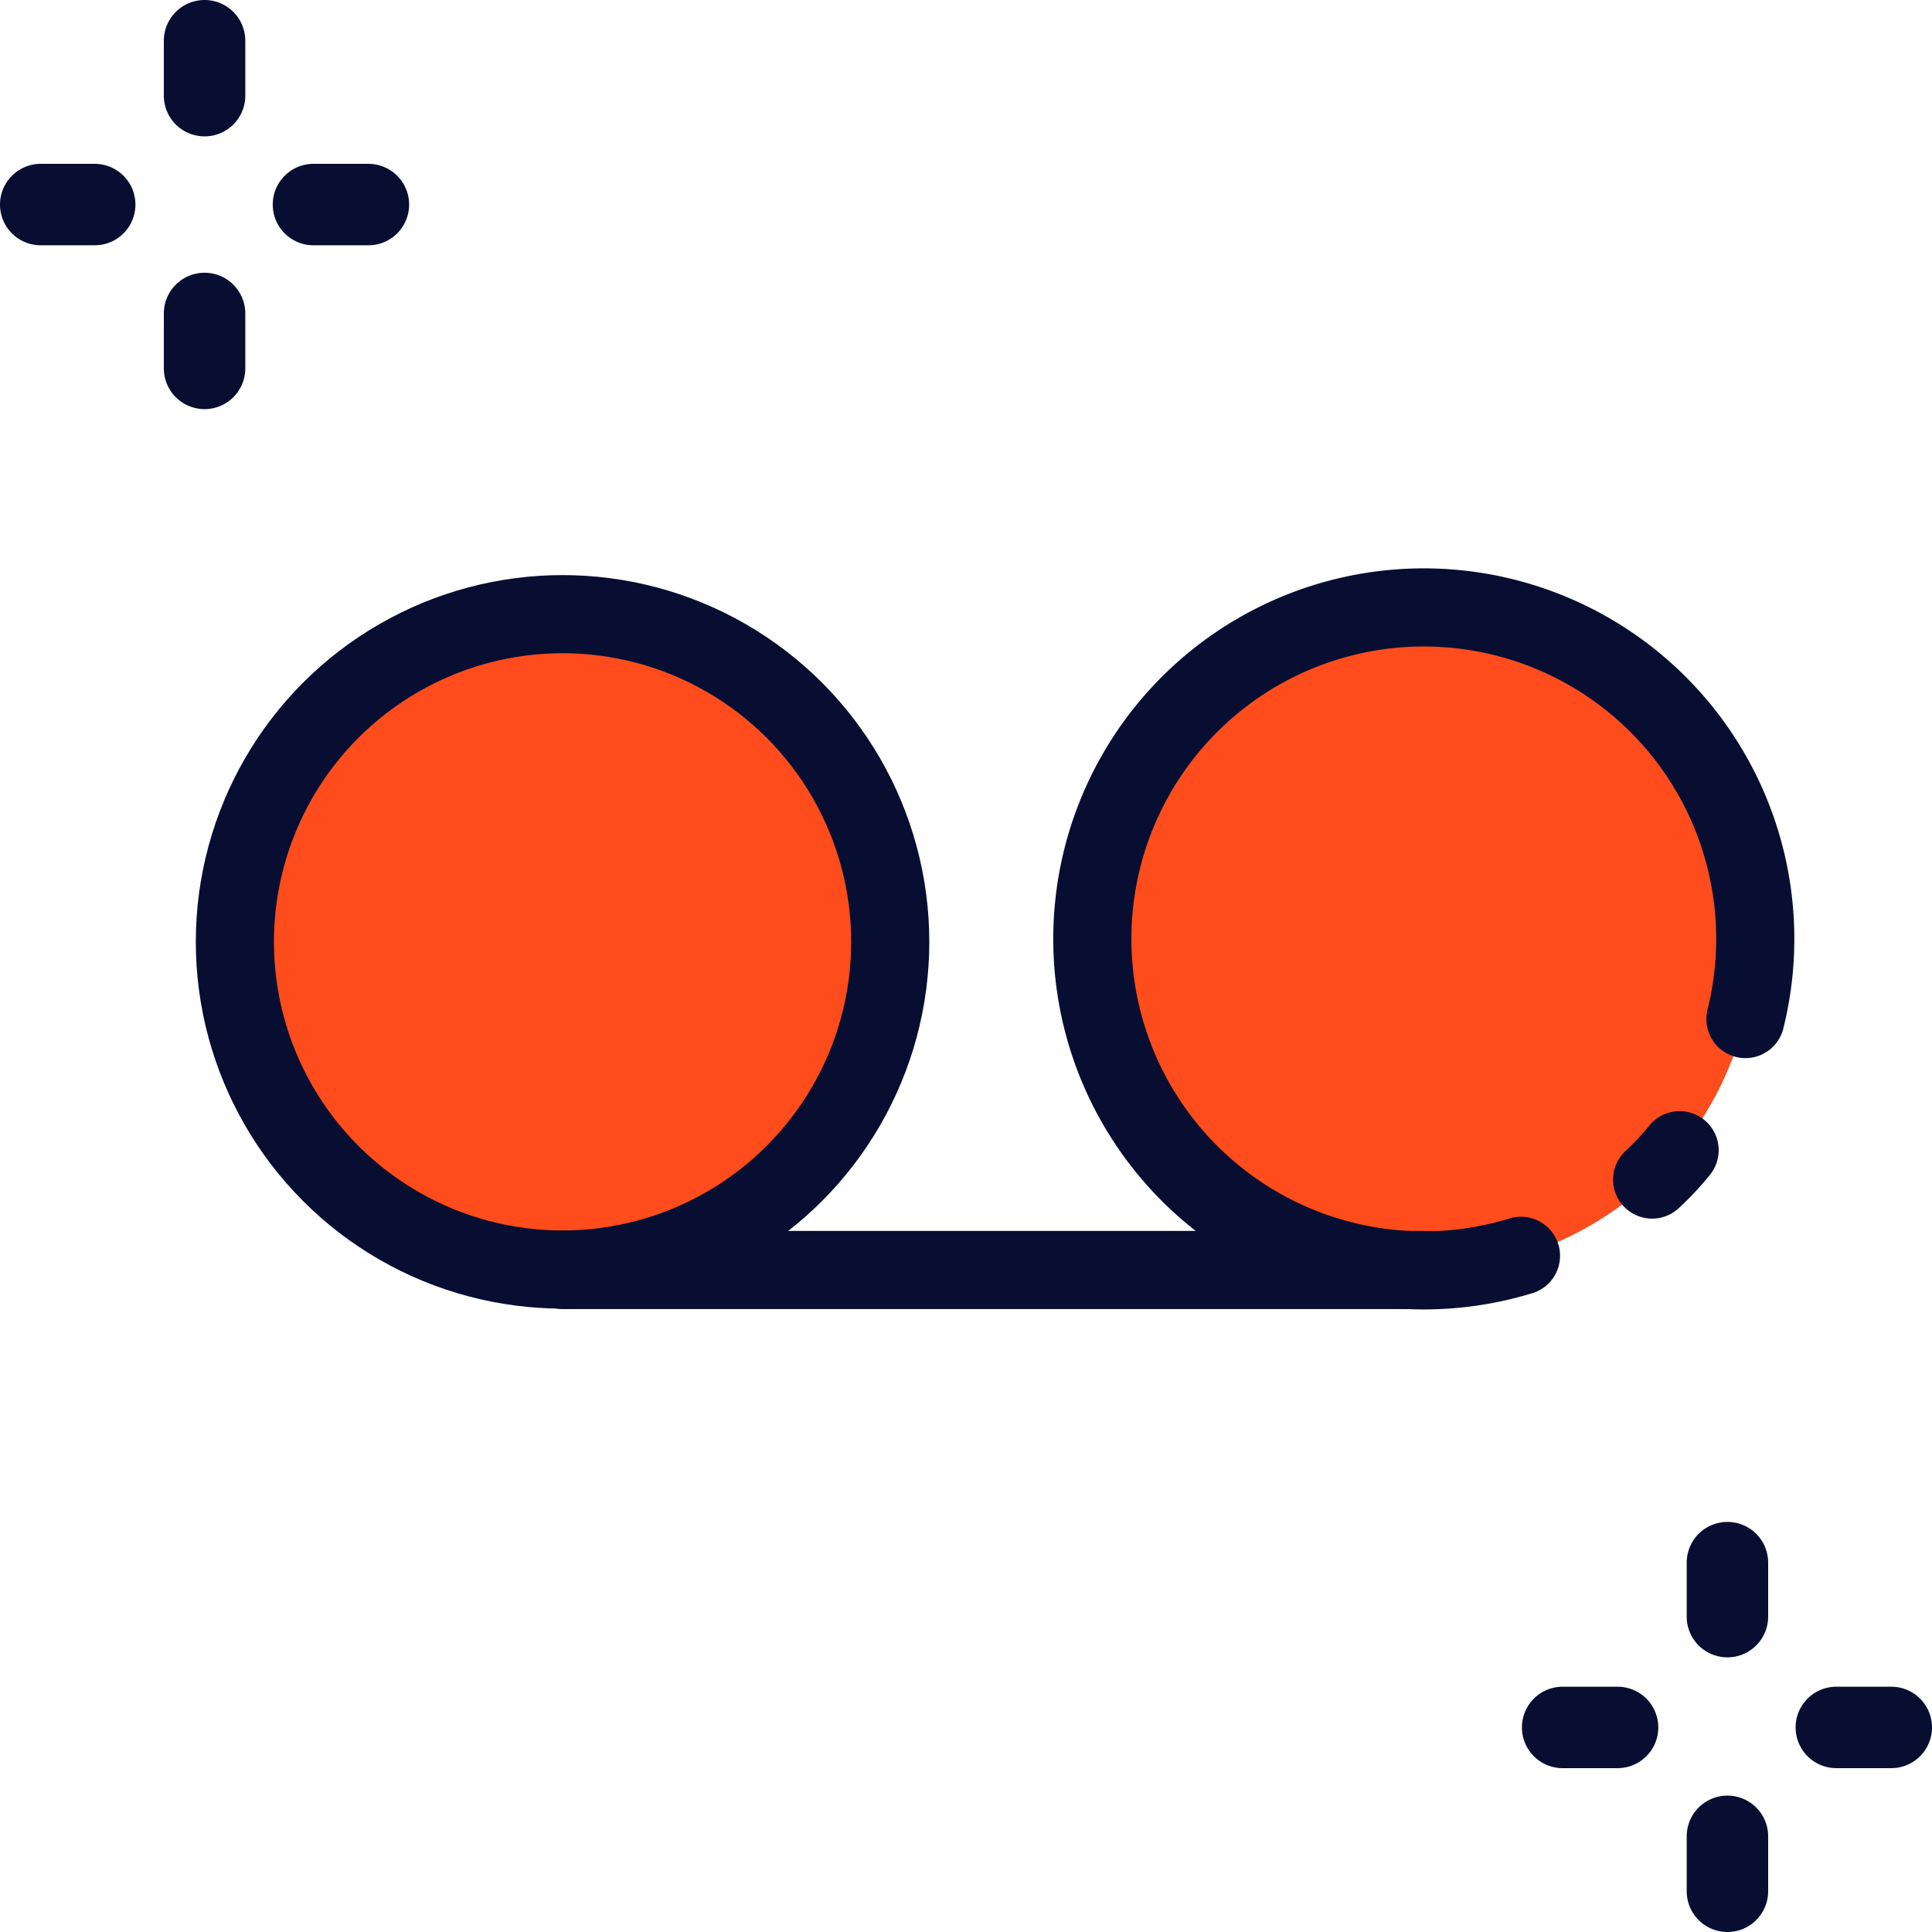 <svg xmlns="http://www.w3.org/2000/svg" viewBox="0 0 40.8 40.8"><defs><style>.cls-1,.cls-3{fill:#fe4c1c;}.cls-2{fill:none;}.cls-2,.cls-3{stroke:#080e32;stroke-linecap:round;stroke-miterlimit:10;stroke-width:1.65px;}.cls-4{fill:#080e32;}</style></defs><title>Asset 2</title><g id="Layer_2" data-name="Layer 2"><g id="Layer_1-2" data-name="Layer 1"><circle class="cls-1" cx="30.12" cy="19.89" r="6.92"></circle><circle class="cls-1" cx="11.88" cy="19.89" r="6.92"></circle><circle class="cls-2" cx="11.88" cy="19.89" r="6.92"></circle><path class="cls-3" d="M35.47,24.29a5.67,5.67,0,0,1-.58.62"></path><path class="cls-2" d="M32.12,26.52a7,7,0,1,1,4.74-5"></path><line class="cls-2" x1="11.88" y1="26.82" x2="30.12" y2="26.82"></line><path class="cls-4" d="M4.32,2.88A.86.86,0,0,0,5.18,2V.86a.86.86,0,0,0-1.72,0V2A.86.86,0,0,0,4.32,2.88Z"></path><path class="cls-4" d="M4.32,8.64a.86.86,0,0,0,.86-.86V6.62a.86.86,0,0,0-1.72,0V7.78A.86.86,0,0,0,4.32,8.64Z"></path><path class="cls-4" d="M6.62,5.18H7.78a.86.86,0,1,0,0-1.72H6.62a.86.86,0,1,0,0,1.72Z"></path><path class="cls-4" d="M.86,5.18H2A.86.86,0,1,0,2,3.46H.86a.86.86,0,0,0,0,1.72Z"></path><path class="cls-4" d="M36.48,35a.86.86,0,0,0,.86-.86V33a.86.86,0,0,0-1.72,0v1.16A.86.86,0,0,0,36.48,35Z"></path><path class="cls-4" d="M36.48,40.8a.86.86,0,0,0,.86-.86V38.78a.86.86,0,1,0-1.72,0v1.16A.86.86,0,0,0,36.48,40.8Z"></path><path class="cls-4" d="M38.78,37.34h1.16a.86.86,0,0,0,0-1.72H38.78a.86.86,0,0,0,0,1.72Z"></path><path class="cls-4" d="M33,37.34h1.16a.86.86,0,0,0,0-1.72H33a.86.86,0,0,0,0,1.72Z"></path></g></g></svg>